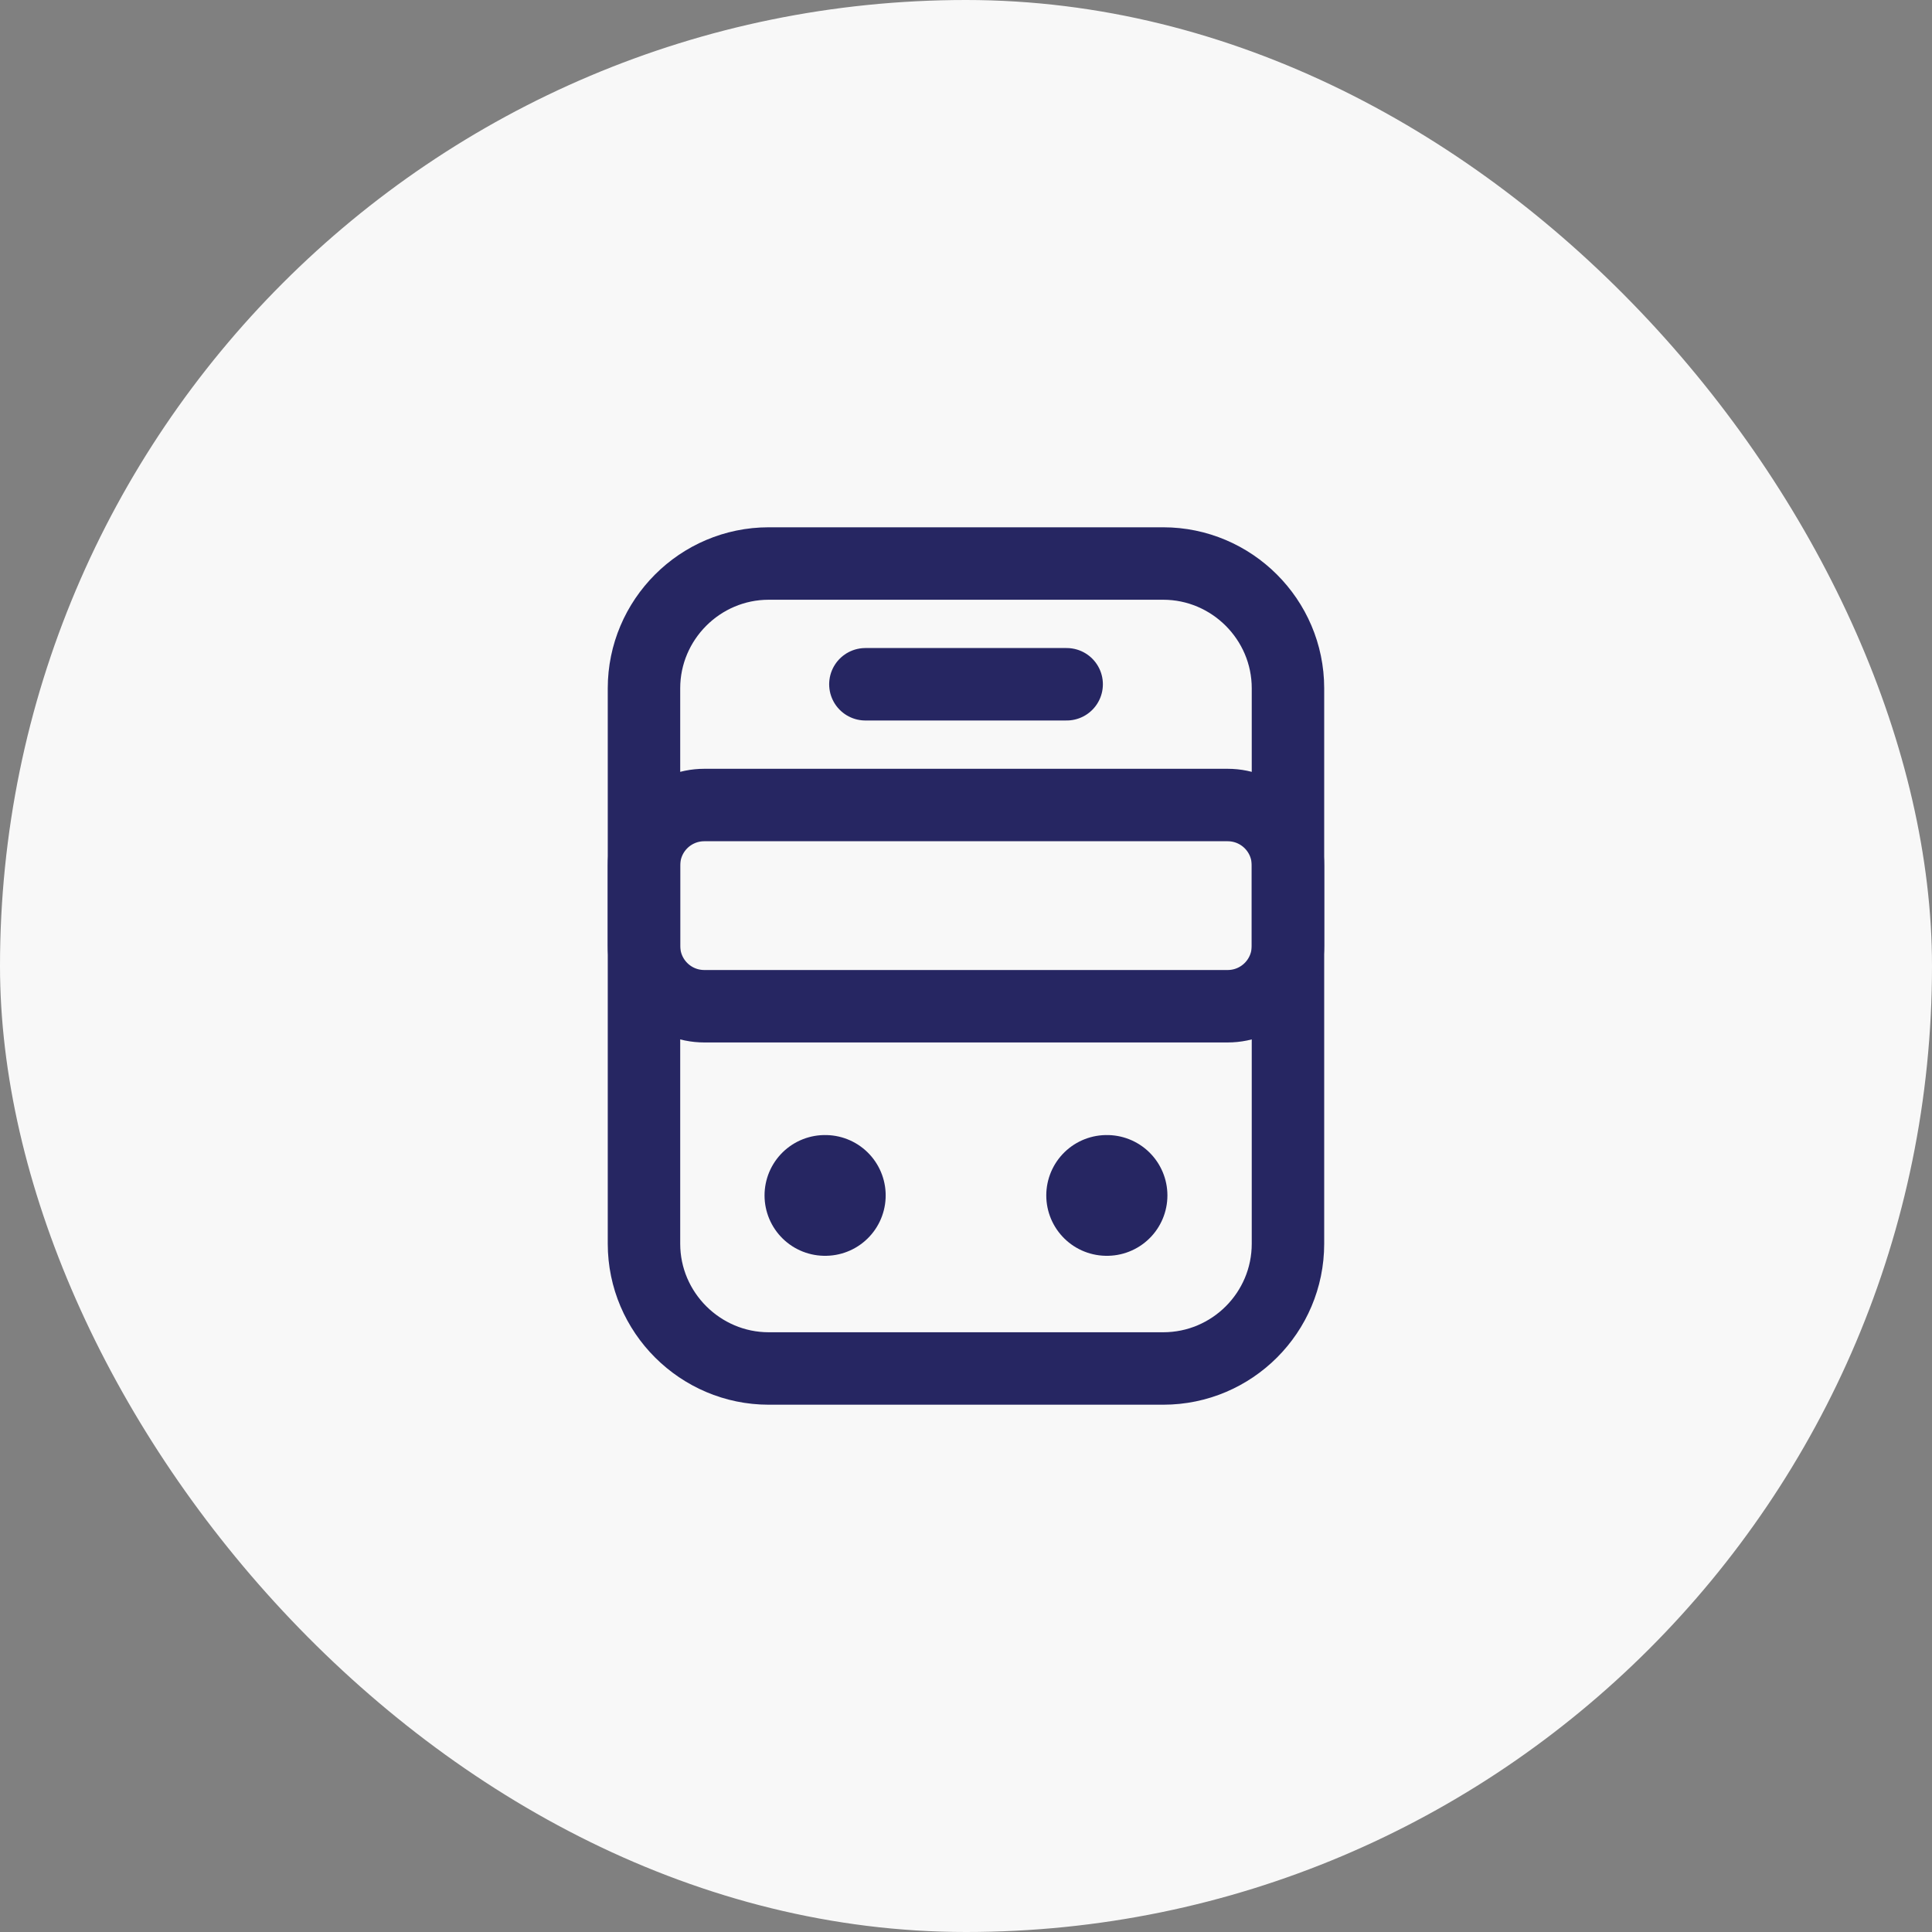 <?xml version="1.0" encoding="UTF-8"?> <svg xmlns="http://www.w3.org/2000/svg" width="40" height="40" viewBox="0 0 40 40" fill="none"><rect x="0" y="0" width="40" height="40" fill="#808080" stroke="none"/> <rect width="40" height="40" rx="20" fill="#F8F8F8"></rect> <path d="M24.083 28.333H15.916C14.5 28.333 13.333 27.175 13.333 25.75V14.25C13.333 12.833 14.491 11.667 15.916 11.667H24.083C25.5 11.667 26.666 12.825 26.666 14.25V25.75C26.666 27.175 25.508 28.333 24.083 28.333Z" stroke="#262662" stroke-width="1.5" stroke-linecap="round" stroke-linejoin="round"></path> <path d="M25.416 20.833H14.583C13.891 20.833 13.333 20.275 13.333 19.583V17.917C13.333 17.225 13.891 16.667 14.583 16.667H25.416C26.108 16.667 26.666 17.225 26.666 17.917V19.583C26.666 20.275 26.108 20.833 25.416 20.833Z" stroke="#262662" stroke-width="1.5" stroke-linecap="round" stroke-linejoin="round"></path> <path d="M17.079 24.75H17.087" stroke="#262662" stroke-width="2.5" stroke-linecap="round" stroke-linejoin="round"></path> <path d="M22.912 24.75H22.92" stroke="#262662" stroke-width="2.5" stroke-linecap="round" stroke-linejoin="round"></path> <path d="M17.917 14.167H22.084" stroke="#262662" stroke-width="1.5" stroke-linecap="round" stroke-linejoin="round"></path> </svg> 